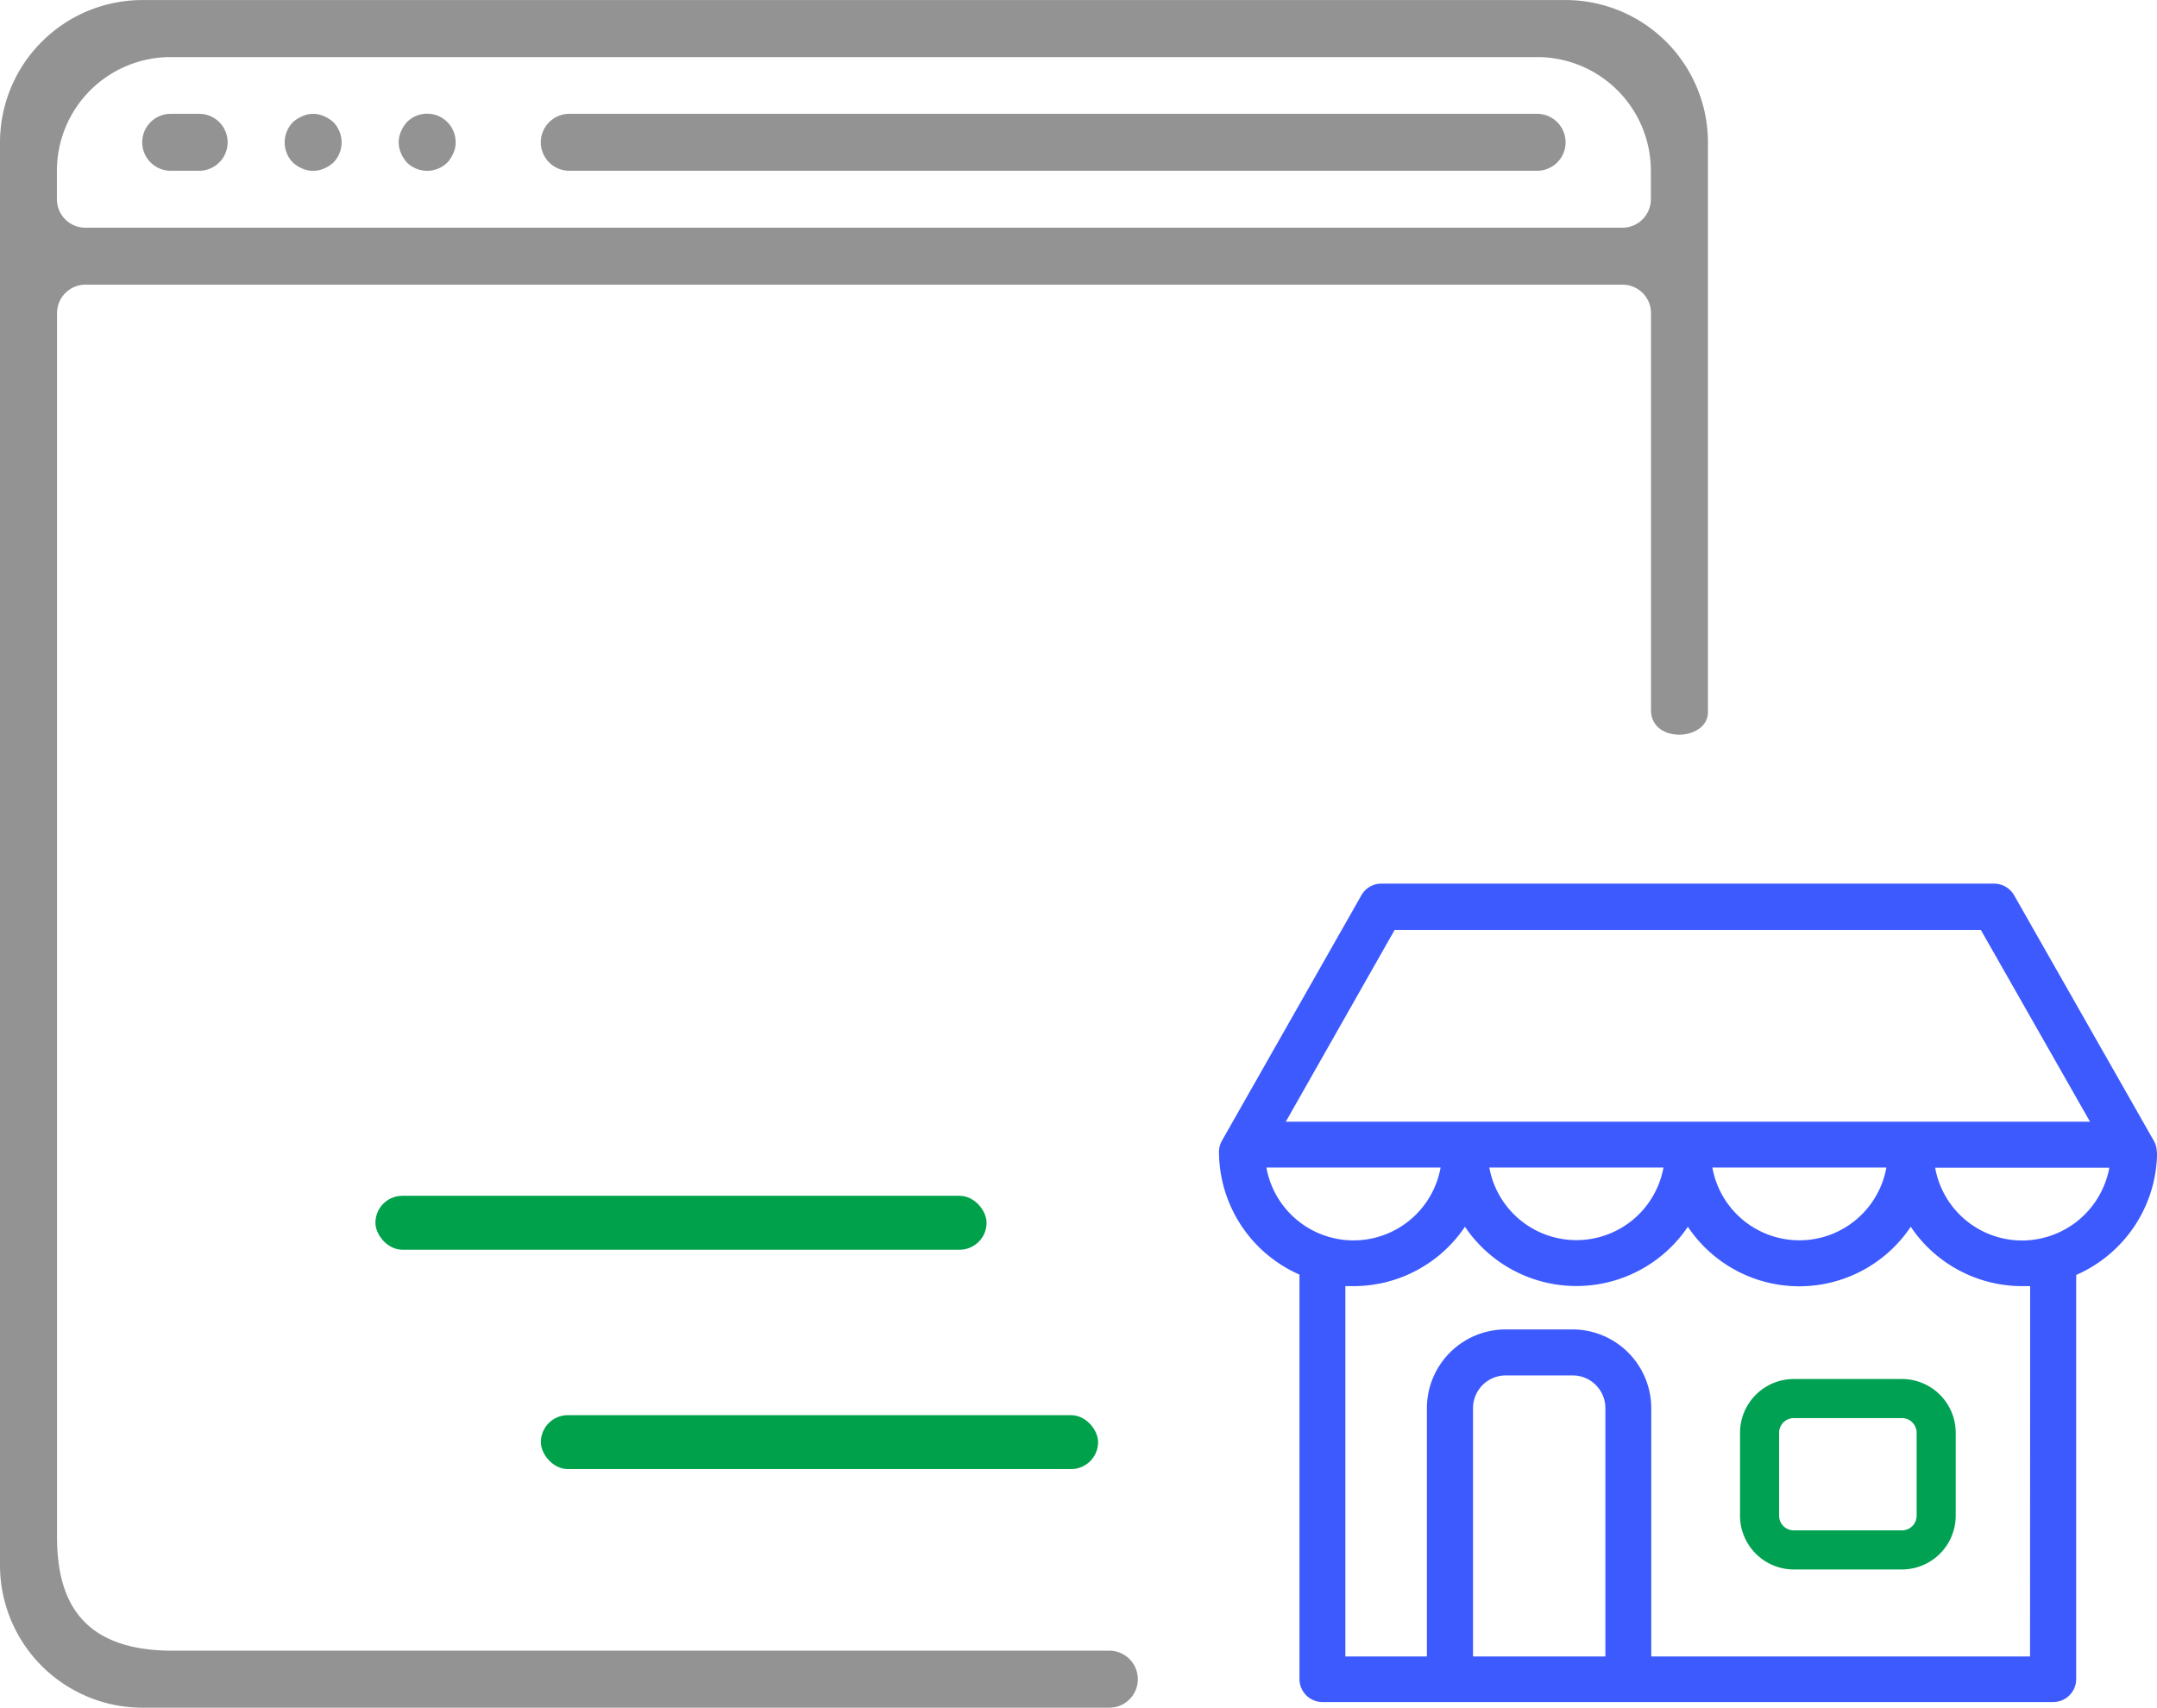 <svg xmlns="http://www.w3.org/2000/svg" width="120" height="95.02" viewBox="0 0 120 95.02"><defs><style>.a{fill:#00a152;}.b{fill:#3d5afe;}.c{fill:#939393;}.d{fill:#00a14b;}</style></defs><g transform="translate(0 0.01)"><path class="a" d="M484.111,361.84h-6.021a2.994,2.994,0,0,0-2.989,2.989v4.619a2.994,2.994,0,0,0,2.989,2.989h6.021a2.994,2.994,0,0,0,2.989-2.989v-4.619A2.994,2.994,0,0,0,484.111,361.84Zm.815,7.611a.817.817,0,0,1-.815.811h-6.021a.817.817,0,0,1-.815-.815v-4.617a.817.817,0,0,1,.815-.815h6.021a.817.817,0,0,1,.815.815Zm0,0" transform="translate(-378.298 -285.116)"/><path class="b" d="M416.675,275.743a1.182,1.182,0,0,0-.172-.628l-7.762-13.645a1.286,1.286,0,0,0-1.108-.65h-34.1a1.265,1.265,0,0,0-1.108.65l-7.751,13.643a1.29,1.29,0,0,0-.17.628,7.483,7.483,0,0,0,4.477,6.833v22.505a1.283,1.283,0,0,0,1.278,1.281h40.653a1.283,1.283,0,0,0,1.281-1.281V282.733a.58.58,0,0,0,0-.139,7.5,7.5,0,0,0,4.5-6.866Zm-42.4-12.347h32.613l6.074,10.672H368.22Zm27.357,13.22a4.917,4.917,0,0,1-9.68,0Zm-12.4,0a4.925,4.925,0,0,1-9.69,0Zm-22.09,0h9.69a4.922,4.922,0,0,1-9.69,0Zm18.849,27.207h-7.354V290.006a1.822,1.822,0,0,1,1.825-1.822h3.72A1.822,1.822,0,0,1,386,290.006v13.8Zm23.634,0H388.552V290.006a4.388,4.388,0,0,0-4.381-4.381h-3.72a4.388,4.388,0,0,0-4.381,4.381v13.818h-4.535V283.217h.448a7.473,7.473,0,0,0,6.205-3.305,7.476,7.476,0,0,0,12.4,0,7.458,7.458,0,0,0,12.4,0,7.473,7.473,0,0,0,6.205,3.305h.438Zm-.438-23.146a4.915,4.915,0,0,1-4.841-4.049h9.69a4.945,4.945,0,0,1-4.851,4.049Zm0,0" transform="translate(-296.688 -211.661)"/><path class="c" d="M129.4,94.728h1.584a1.584,1.584,0,1,0,0-3.168H129.4a1.584,1.584,0,1,0,0,3.168Z" transform="translate(-119.904 -85.236)"/><path class="c" d="M160.1,94.6a1.493,1.493,0,0,0,1.2,0,1.829,1.829,0,0,0,.524-.332,1.607,1.607,0,0,0,0-2.25,1.829,1.829,0,0,0-.524-.332,1.45,1.45,0,0,0-1.2,0,1.83,1.83,0,0,0-.524.332,1.607,1.607,0,0,0,0,2.25A1.83,1.83,0,0,0,160.1,94.6Z" transform="translate(-143.279 -85.23)"/><path class="c" d="M184.646,94.25a1.607,1.607,0,0,0,2.25,0,1.83,1.83,0,0,0,.332-.524,1.326,1.326,0,0,0,.127-.6A1.584,1.584,0,0,0,184.646,92a1.83,1.83,0,0,0-.332.524,1.491,1.491,0,0,0,0,1.2A1.83,1.83,0,0,0,184.646,94.25Z" transform="translate(-162.007 -85.215)"/><path class="c" d="M217.014,94.728h53.843a1.584,1.584,0,1,0,0-3.168H217.014a1.584,1.584,0,0,0,0,3.168Z" transform="translate(-185.343 -85.236)"/><rect class="d" width="31" height="3" rx="1.5" transform="translate(30.09 78.735)"/><rect class="d" width="34" height="3" rx="1.5" transform="translate(20.886 66.529)"/><path class="c" d="M158.256,158.381H106.04c-5-.038-6.327-2.837-6.327-6.327v-68.1a1.584,1.584,0,0,1,1.584-1.584h85.509a1.584,1.584,0,0,1,1.584,1.584v22.088c0,1.888,3.168,1.723,3.168.109v-31.7a7.929,7.929,0,0,0-7.919-7.919H104.456a7.929,7.929,0,0,0-7.916,7.919v79.183a7.929,7.929,0,0,0,7.916,7.919h53.8a1.584,1.584,0,0,0,1.584-1.584h0A1.584,1.584,0,0,0,158.256,158.381ZM99.706,76.033a6.327,6.327,0,0,1,6.327-6.327h76.022a6.327,6.327,0,0,1,6.327,6.327v1.584A1.584,1.584,0,0,1,186.8,79.2H101.29a1.584,1.584,0,0,1-1.584-1.584Z" transform="translate(-96.54 -66.54)"/></g></svg>
